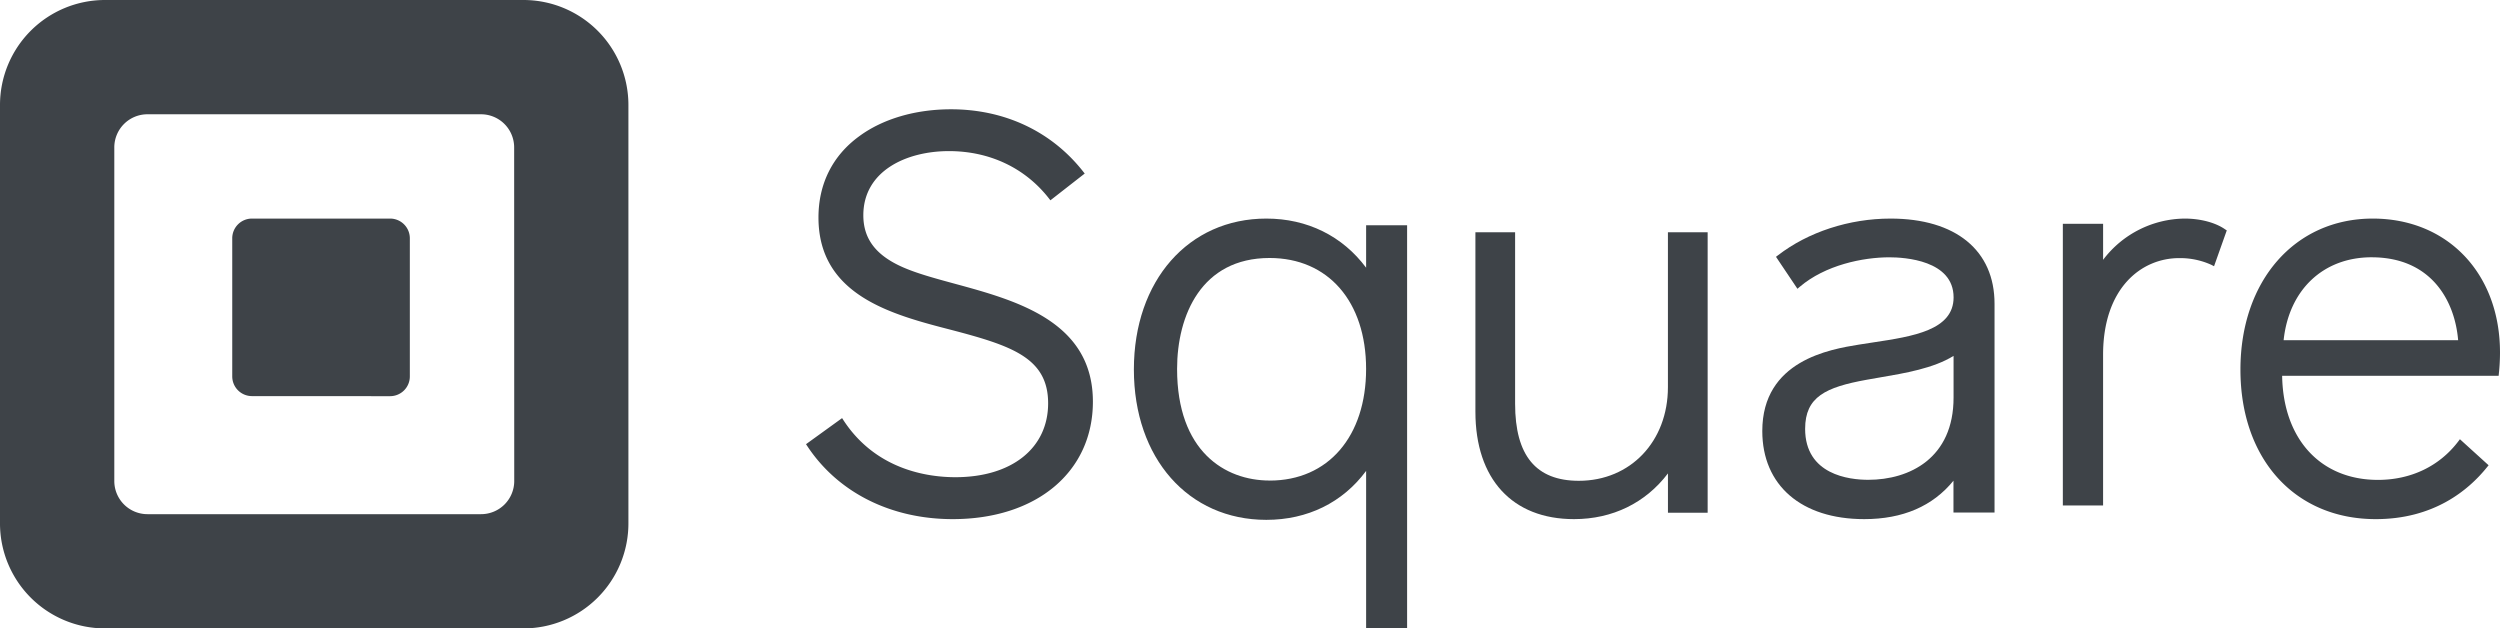 <svg width="183" height="46" xmlns="http://www.w3.org/2000/svg"><g fill="#3E4348" fill-rule="evenodd"><path d="M7.686 0h30.626A7.686 7.686 0 0 1 46 7.686v30.625A7.689 7.689 0 0 1 38.312 46H7.686A7.688 7.688 0 0 1 0 38.311V7.686A7.686 7.686 0 0 1 7.686 0Zm27.53 37.637a2.426 2.426 0 0 0 2.426-2.426l-.006-24.42a2.426 2.426 0 0 0-2.426-2.426H10.793a2.426 2.426 0 0 0-2.426 2.428v24.418a2.426 2.426 0 0 0 2.426 2.426h24.423Z"/><path d="M18.431 28.995A1.443 1.443 0 0 1 17 27.552V17.45A1.443 1.443 0 0 1 18.443 16h10.114A1.445 1.445 0 0 1 30 17.45v10.1A1.445 1.445 0 0 1 28.557 29l-10.126-.005ZM69.886 20.768c-1.431-.389-2.786-.756-3.837-1.224-1.947-.868-2.853-2.071-2.853-3.785 0-3.24 3.14-4.698 6.266-4.698 2.971 0 5.566 1.226 7.309 3.45l.118.152 2.512-1.96-.12-.152C76.963 9.61 73.531 8 69.613 8c-2.608 0-4.999.703-6.727 1.98-1.947 1.42-2.974 3.481-2.974 5.94 0 5.716 5.395 7.11 9.733 8.231 4.389 1.155 7.078 2.032 7.078 5.37 0 3.286-2.665 5.41-6.787 5.41-2.038 0-5.813-.54-8.185-4.155l-.11-.17L59 32.514l.103.155C61.346 36.056 65.217 38 69.736 38 75.874 38 80 34.543 80 29.402c0-5.884-5.611-7.408-10.114-8.634Z" fill-rule="nonzero"/><path d="M100 19.595v-3.107h3V46h-3V34.47c-1.715 2.316-4.285 3.583-7.306 3.583-5.706 0-9.694-4.504-9.694-11.008S86.997 16 92.694 16c3 0 5.571 1.274 7.305 3.595Zm-13.837 7.414c0 6.02 3.498 8.166 6.772 8.166l.007.003c4.286 0 7.057-3.236 7.057-8.17 0-4.933-2.775-8.123-7.064-8.123-4.992 0-6.772 4.197-6.772 8.124Z"/><path d="M122.092 17v11.341c0 3.97-2.743 6.853-6.521 6.853-3.138 0-4.665-1.846-4.665-5.641V17H108v13.141c0 4.921 2.699 7.859 7.218 7.859 2.816 0 5.234-1.183 6.876-3.347v2.879H125V17h-2.908Z" fill-rule="nonzero"/><path d="M130.145 18.69c2.214-1.71 5.22-2.69 8.242-2.69 4.774 0 7.622 2.333 7.613 6.246V37.52h-3.006v-2.333c-1.517 1.867-3.71 2.813-6.534 2.813-4.6 0-7.46-2.472-7.46-6.447 0-5.17 4.958-5.982 7.07-6.327.344-.056.7-.11 1.056-.163l.013-.002c2.885-.437 5.864-.887 5.864-3.293 0-2.722-3.596-2.933-4.698-2.933-1.945 0-4.693.567-6.561 2.158l-.171.146-1.57-2.34.142-.11Zm1.99 12.697c0 3.37 3.23 3.735 4.62 3.735h.001c3.02 0 6.252-1.582 6.245-6.028v-3.043c-1.465.91-3.55 1.264-5.41 1.581l-.032.006-.932.163c-2.979.542-4.491 1.242-4.491 3.586Z"/><path d="M162.87 16.782c-.7-.49-1.803-.782-2.953-.782a7.57 7.57 0 0 0-5.97 3.02v-2.636H151V37h2.946V25.974c0-4.89 2.799-7.08 5.57-7.08a5.534 5.534 0 0 1 2.352.49l.2.104.932-2.623-.13-.083Z" fill-rule="nonzero"/><path d="M164 27.058c0-6.51 3.986-11.058 9.685-11.058 5.49 0 9.326 4.037 9.315 9.827a14.883 14.883 0 0 1-.082 1.507l-.017.173h-15.848c.072 4.633 2.81 7.621 7.013 7.621 2.408 0 4.494-.997 5.874-2.81l.126-.167 2.1 1.906-.117.143c-1.396 1.733-3.94 3.8-8.144 3.8-5.921 0-9.905-4.396-9.905-10.942Zm9.605-8.225c-3.541 0-6.053 2.374-6.444 6.071h12.775c-.25-2.973-2.034-6.07-6.33-6.07Z"/></g></svg>
